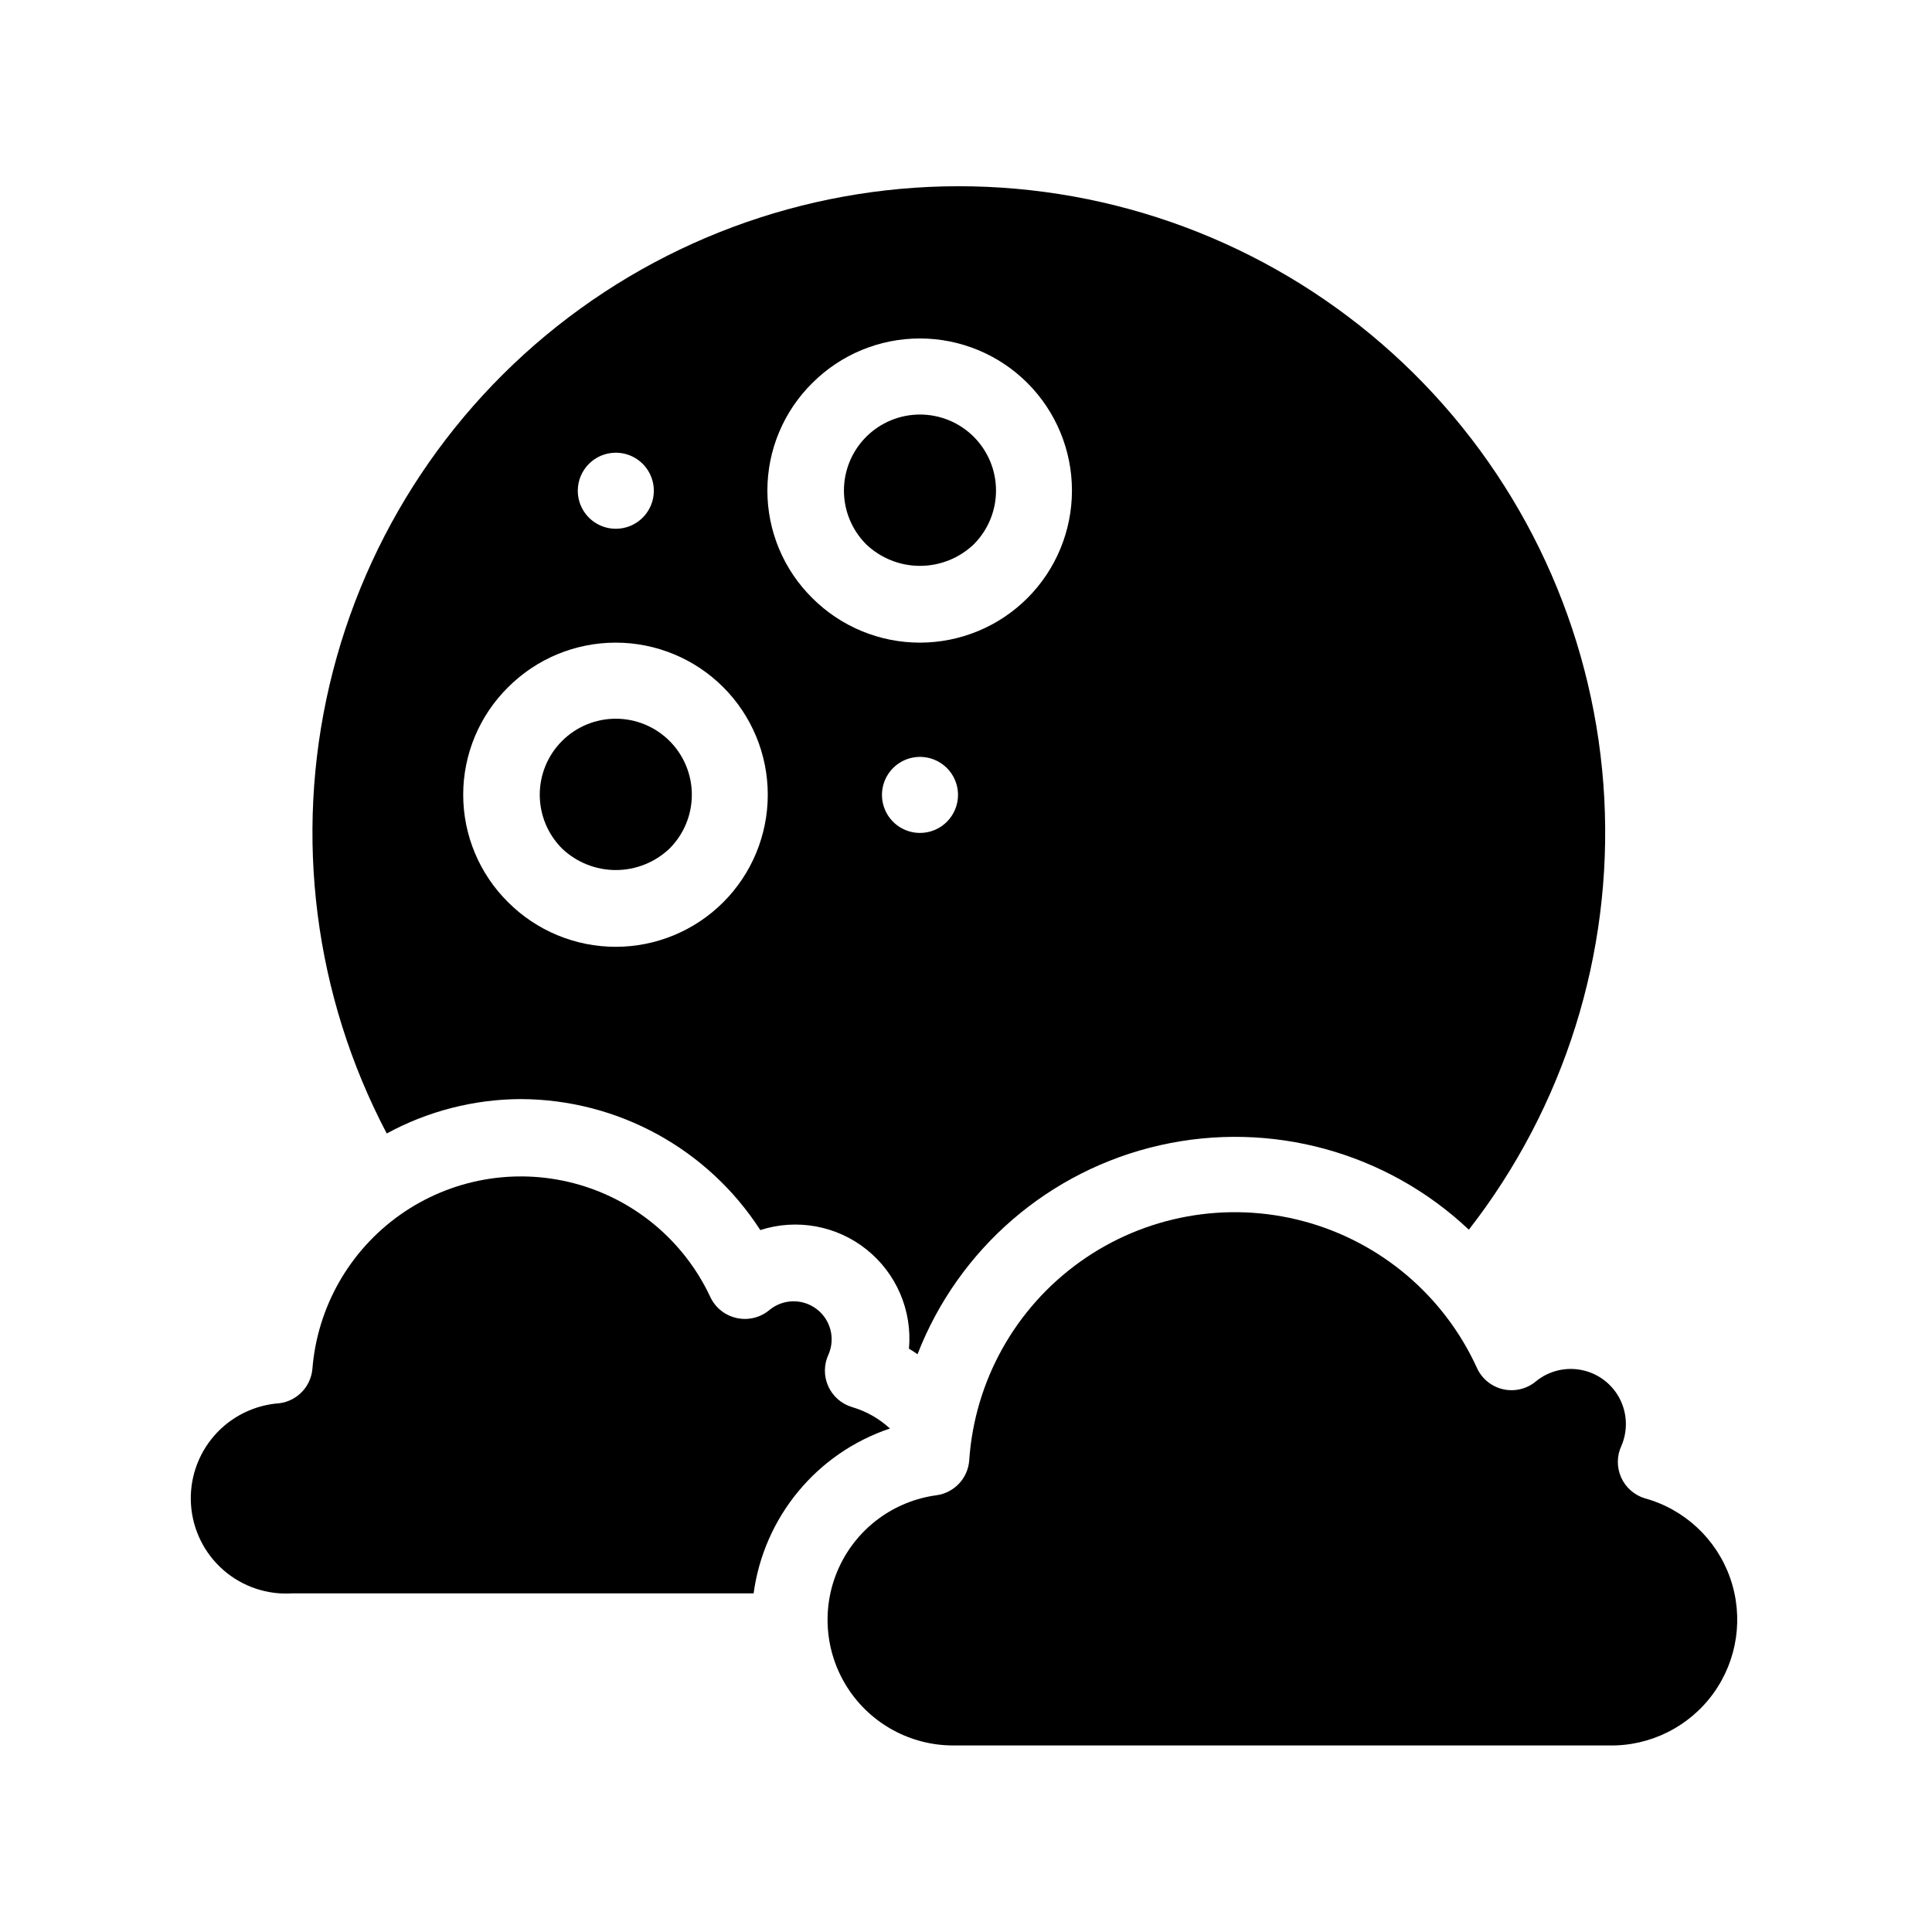 <?xml version="1.0" encoding="UTF-8"?>
<!-- Uploaded to: ICON Repo, www.iconrepo.com, Generator: ICON Repo Mixer Tools -->
<svg fill="#000000" width="800px" height="800px" version="1.1" viewBox="144 144 512 512" xmlns="http://www.w3.org/2000/svg">
 <g>
  <path d="m282.01 435.27c25.672 0.078 49.559 13.141 63.477 34.711 9.652-3.113 20.219-1.184 28.145 5.141 7.926 6.324 12.152 16.199 11.254 26.297 0.805 0.453 1.512 0.957 2.266 1.461h0.004c10.875-28.004 34.965-48.766 64.27-55.383 29.305-6.617 59.98 1.773 81.836 22.383 25.332-32.539 38.074-73.125 35.891-114.31-2.188-41.18-19.156-80.191-47.793-109.87-28.637-29.672-67.016-48.023-108.09-51.672-41.078-3.652-82.094 7.637-115.52 31.797-33.422 24.156-57.008 59.562-66.422 99.711-9.418 40.152-4.031 82.352 15.164 118.85 10.902-5.934 23.105-9.066 35.52-9.117zm105.8-70.535h-0.004c-4.074 0-7.746-2.453-9.309-6.219-1.559-3.766-0.695-8.098 2.184-10.98 2.883-2.883 7.219-3.746 10.984-2.184 3.762 1.559 6.219 5.234 6.219 9.309 0 2.672-1.062 5.234-2.953 7.125-1.887 1.891-4.449 2.949-7.125 2.949zm-28.52-119.25c7.562-7.555 17.812-11.793 28.5-11.789s20.934 4.25 28.492 11.809c7.555 7.559 11.797 17.809 11.797 28.496s-4.242 20.938-11.797 28.496c-7.559 7.555-17.805 11.805-28.492 11.809-10.688 0.004-20.938-4.238-28.5-11.789-7.629-7.527-11.926-17.797-11.926-28.516s4.297-20.988 11.926-28.516zm-52.094 18.488c4.078 0 7.75 2.457 9.312 6.223 1.559 3.766 0.695 8.098-2.188 10.98-2.879 2.883-7.215 3.742-10.98 2.184-3.766-1.559-6.219-5.234-6.219-9.309 0-5.566 4.512-10.078 10.074-10.078zm-28.516 62.121c7.562-7.555 17.812-11.793 28.5-11.789 10.688 0.004 20.934 4.25 28.492 11.809 7.555 7.559 11.797 17.809 11.797 28.496s-4.242 20.938-11.797 28.496c-7.559 7.555-17.805 11.805-28.492 11.809s-20.938-4.238-28.5-11.789c-7.629-7.527-11.926-17.797-11.926-28.516s4.297-20.988 11.926-28.516z"/>
  <path d="m369.77 516.88c-2.809-0.848-5.106-2.879-6.297-5.559-1.191-2.68-1.152-5.746 0.102-8.398 1.832-4.25 0.531-9.203-3.156-12.008-3.684-2.801-8.805-2.731-12.414 0.168-2.394 2.066-5.621 2.887-8.715 2.219-3.098-0.652-5.711-2.723-7.055-5.594-6.957-14.879-20.156-25.906-36.039-30.105-15.883-4.195-32.809-1.133-46.211 8.367s-21.898 24.457-23.195 40.832c-0.43 4.688-4.051 8.453-8.715 9.07-6.684 0.461-12.906 3.559-17.305 8.605-4.398 5.051-6.609 11.641-6.148 18.324 0.461 6.68 3.555 12.902 8.605 17.301 5.051 4.398 11.641 6.609 18.324 6.148h122.17c1.344-9.926 5.438-19.277 11.824-26.996 6.383-7.723 14.801-13.5 24.301-16.684-2.871-2.652-6.324-4.602-10.078-5.691z"/>
  <path d="m579.91 541.07c-2.809-0.848-5.109-2.879-6.301-5.559-1.188-2.68-1.152-5.746 0.102-8.398 1.711-4.019 1.531-8.594-0.484-12.473-2.019-3.875-5.668-6.641-9.941-7.543-4.277-0.902-8.73 0.156-12.145 2.887-2.398 2.059-5.625 2.875-8.711 2.203-3.09-0.672-5.684-2.758-7.008-5.629-8.734-19.191-25.594-33.469-45.961-38.918-20.371-5.449-42.109-1.504-59.258 10.762-17.152 12.262-27.918 31.555-29.348 52.59-0.34 4.766-3.981 8.637-8.715 9.27-11.277 1.531-20.988 8.711-25.758 19.039-4.773 10.328-3.938 22.379 2.207 31.953 6.148 9.574 16.758 15.348 28.133 15.309h173.61c10.934 0.23 21.285-4.914 27.703-13.766 6.418-8.852 8.09-20.289 4.473-30.609-3.617-10.32-12.062-18.211-22.602-21.117z"/>
  <path d="m402.06 288.25c3.777-3.781 5.898-8.906 5.894-14.25 0-5.344-2.125-10.469-5.902-14.246-3.781-3.777-8.906-5.898-14.25-5.898s-10.465 2.121-14.246 5.898c-3.777 3.777-5.902 8.902-5.906 14.246 0 5.344 2.121 10.469 5.894 14.25 3.844 3.664 8.949 5.711 14.258 5.711 5.312 0 10.418-2.047 14.258-5.711z"/>
  <path d="m321.45 368.86c3.777-3.781 5.898-8.906 5.894-14.25 0-5.344-2.125-10.469-5.902-14.246-3.781-3.777-8.906-5.898-14.25-5.898s-10.465 2.121-14.246 5.898c-3.777 3.777-5.902 8.902-5.906 14.246 0 5.344 2.121 10.469 5.894 14.25 3.844 3.664 8.949 5.711 14.258 5.711 5.312 0 10.418-2.047 14.258-5.711z"/>
 </g>
</svg>
